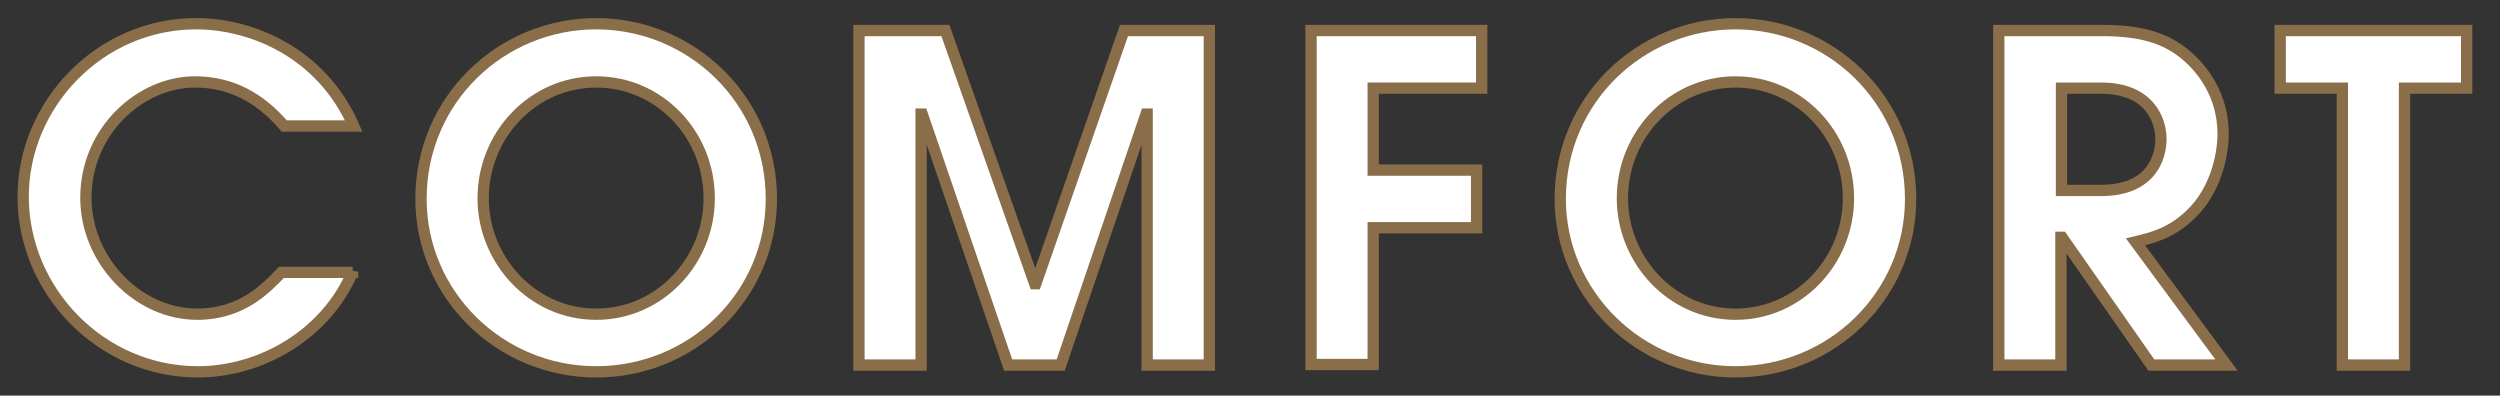 <?xml version="1.0" encoding="utf-8"?>
<!-- Generator: Adobe Illustrator 24.3.0, SVG Export Plug-In . SVG Version: 6.00 Build 0)  -->
<svg version="1.1" id="レイヤー_1" xmlns="http://www.w3.org/2000/svg" xmlns:xlink="http://www.w3.org/1999/xlink" x="0px"
	 y="0px" viewBox="0 0 442.4 70" style="enable-background:new 0 0 442.4 70;" xml:space="preserve">
<rect x="0" y="0" width="442.4" height="70" fill="#333333" stroke="none"/>
<style type="text/css">
	.st0{fill:#FFFFFF;stroke:#8A6E49;stroke-width:2;}
</style>
<g>
	<g>
		<path class="st0" d="M62.4,48.1c-4.6,10.9-16,17.7-27.4,17.7c-17.1,0-30.9-14.3-30.9-31c0-16.3,13.5-30.6,30.6-30.6
			c9.8,0,22.2,5.1,27.9,18.1H50.3c-4.2-4.9-9.3-7.8-15.8-7.8c-9.6,0-19.3,8.6-19.3,20.5c0,11.1,9.2,20.6,19.7,20.6
			c7.9,0,12.2-4.6,14.9-7.4H62.4z"/>
		<path class="st0" d="M105.5,4.2c16.8,0,31,13.4,31,31c0,17-13.9,30.6-31,30.6s-31-13.7-31-30.6C74.5,17.6,88.7,4.2,105.5,4.2z
			 M105.5,55.6c11.3,0,20-9.5,20-20.5c0-11.4-8.9-20.6-20-20.6s-20,9.3-20,20.6C85.5,46,94.2,55.6,105.5,55.6z"/>
		<path class="st0" d="M152.1,5.4h15.2l15.8,44.8h0.2l15.6-44.8H214v59.2h-11V20.2H203h-0.2l-15.1,44.4h-9.3l-15.2-44.4h-0.2v44.4
			h-11V5.4z"/>
		<path class="st0" d="M232,5.4h30.2v10.2h-19.2v14.5h18.3v10.2h-18.3v24.2h-11V5.4z"/>
		<path class="st0" d="M307.1,4.2c16.8,0,31,13.4,31,31c0,17-13.9,30.6-31,30.6c-17,0-31-13.7-31-30.6
			C276.1,17.6,290.3,4.2,307.1,4.2z M307.1,55.6c11.3,0,20-9.5,20-20.5c0-11.4-8.9-20.6-20-20.6c-11.1,0-20,9.3-20,20.6
			C287.1,46,295.8,55.6,307.1,55.6z"/>
		<path class="st0" d="M353.8,5.4H372c6.8,0,11,1.3,14.4,4c3.4,2.7,7,7.5,7,14.3c0,3.9-1.4,10.1-5.7,14.2c-3.5,3.4-6.9,4.2-9.8,4.9
			l16.1,21.8h-13.3L364.9,42h-0.2v22.6h-11V5.4z M364.8,33.7h7c9,0,10.6-6,10.6-9.1c0-3.3-2-9-10.6-9h-7V33.7z"/>
		<path class="st0" d="M414.5,15.6h-11V5.4h33v10.2h-11v49h-11V15.6z"/>
	</g>
</g>
</svg>
